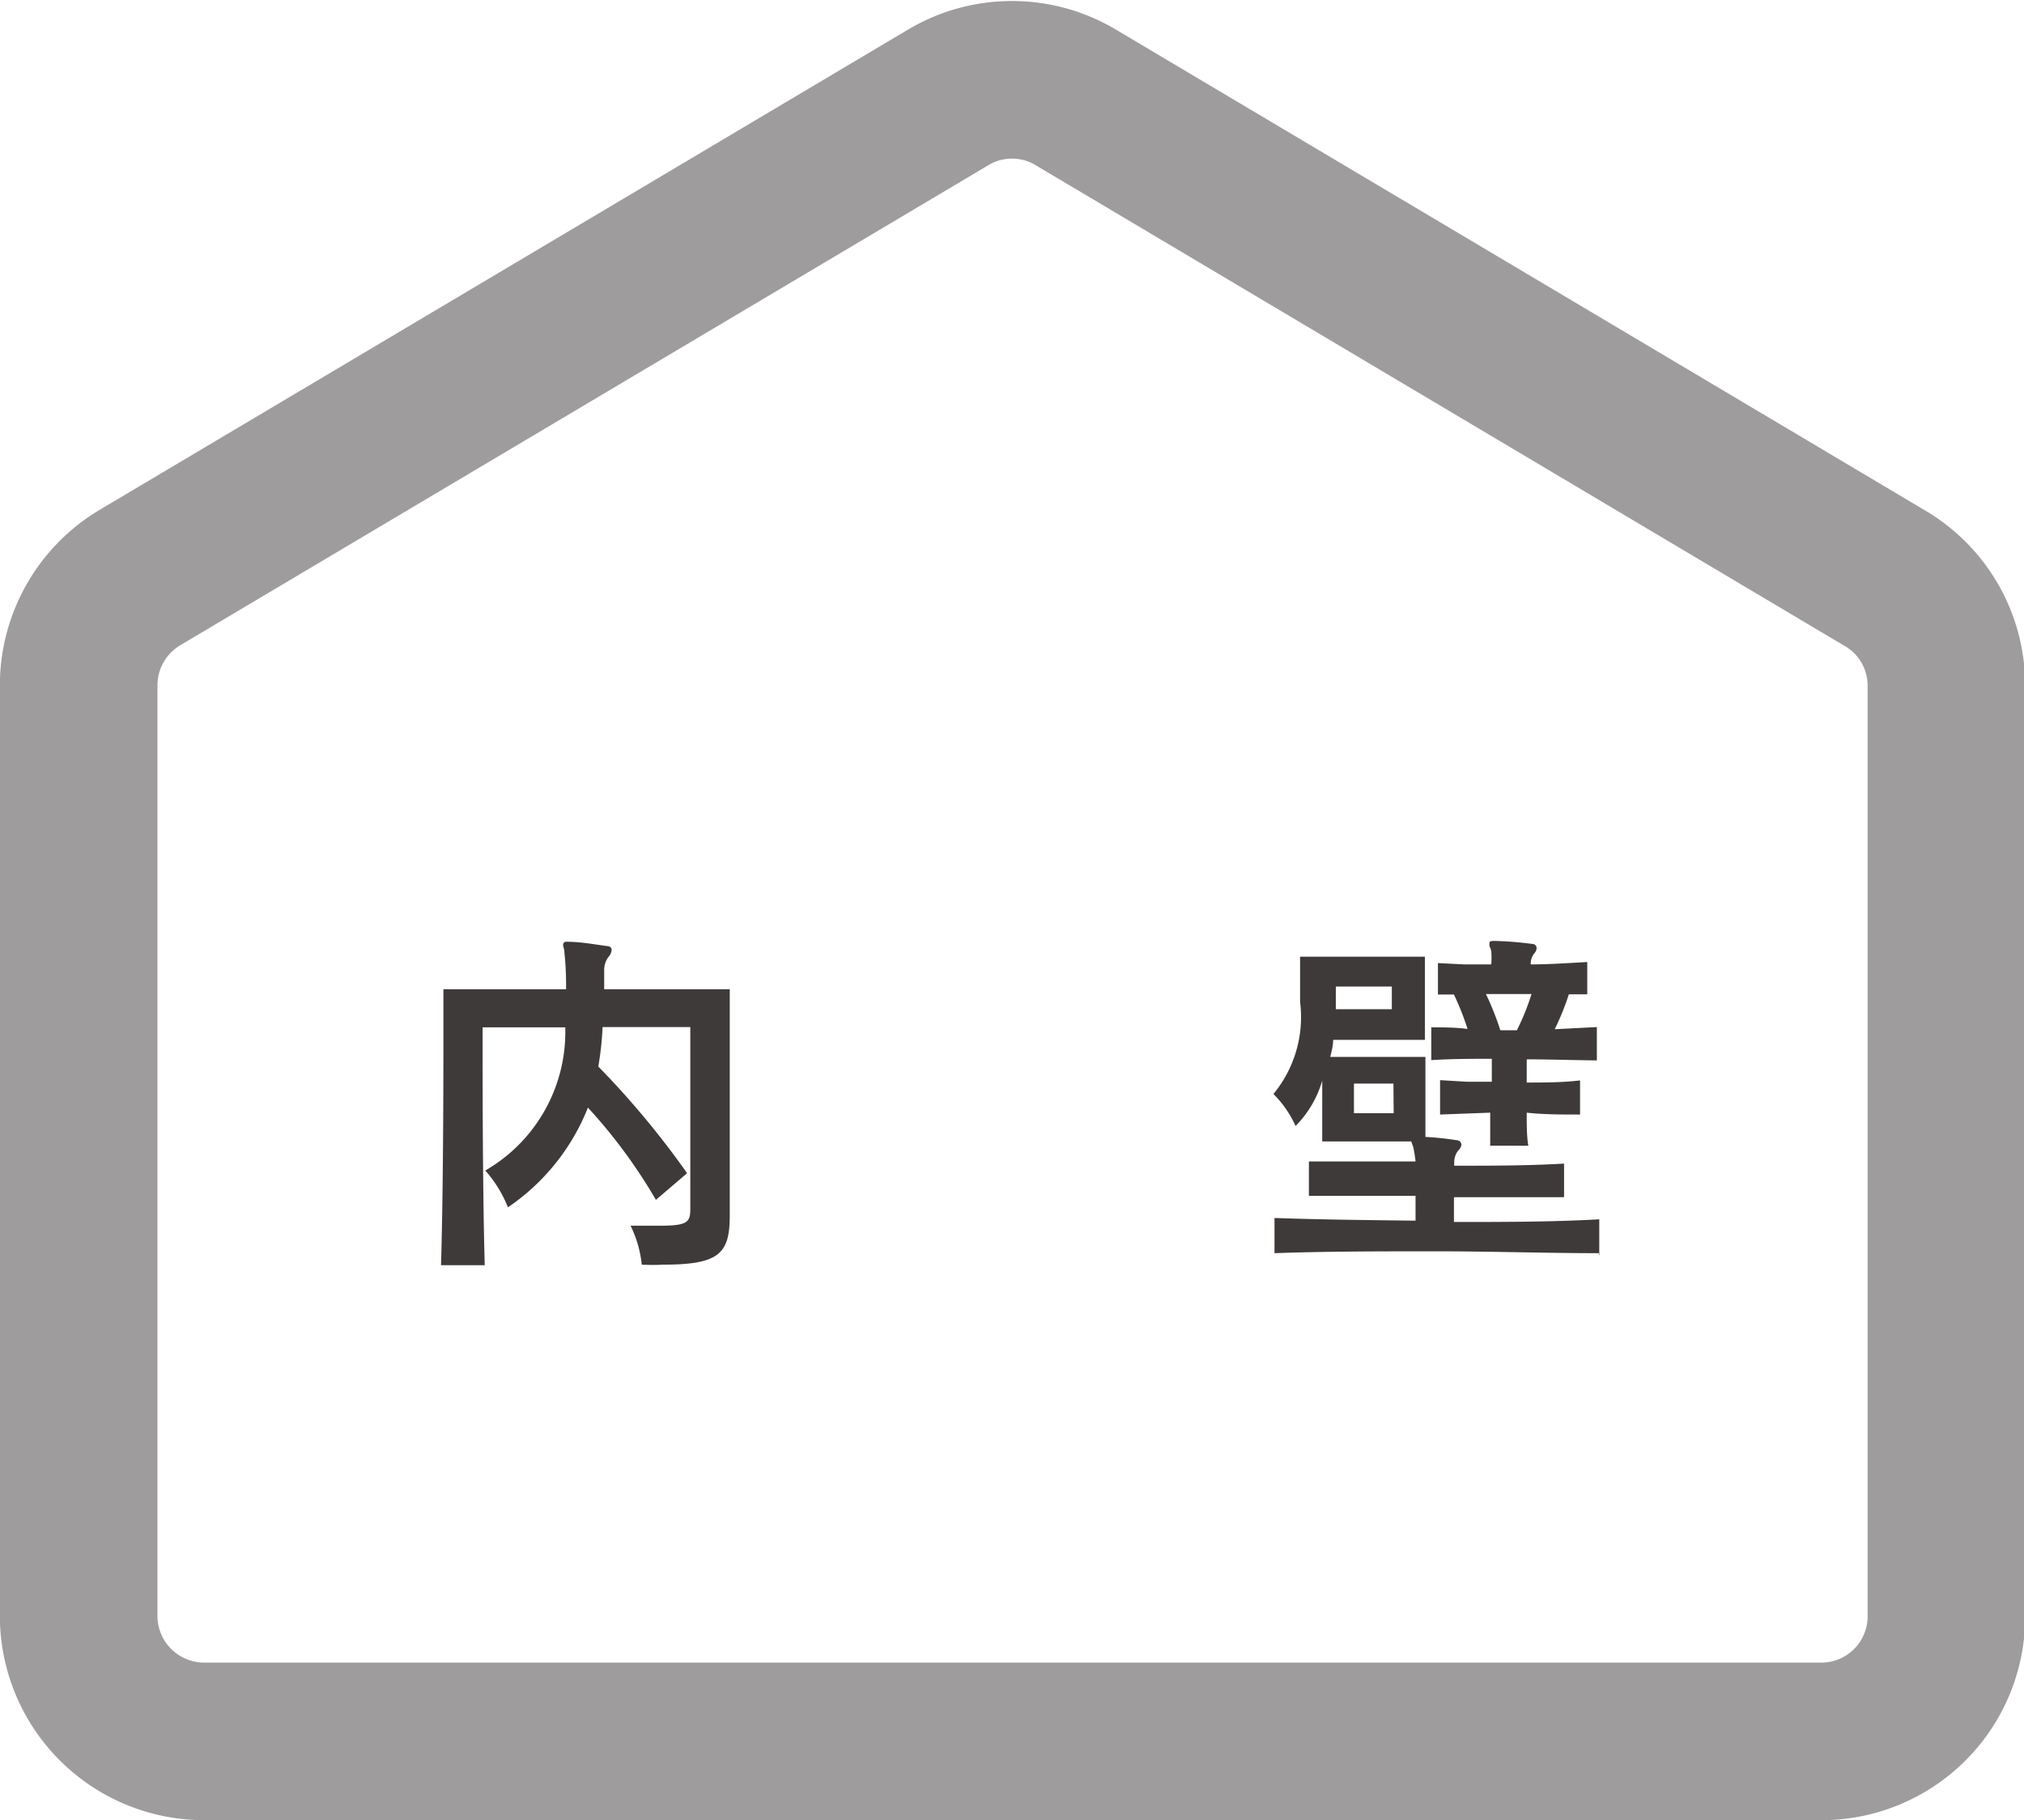<svg xmlns="http://www.w3.org/2000/svg" viewBox="0 0 75.91 68.27"><defs><style>.cls-1{fill:none;stroke:#9e9c9c;stroke-linecap:round;stroke-linejoin:round;stroke-width:5.91px;}.cls-2{fill:#3e3a39;}</style></defs><title>illust_spec_03_sp</title><g id="レイヤー_2" data-name="レイヤー 2"><g id="レイヤー_1-2" data-name="レイヤー 1"><path class="cls-1" d="M70.65,21.66l-30.29-18a4.67,4.67,0,0,0-4.81,0l-30.3,18a4.71,4.71,0,0,0-2.3,4V60.6a4.71,4.71,0,0,0,4.71,4.71H68.25A4.69,4.69,0,0,0,73,60.6V25.7A4.67,4.67,0,0,0,70.65,21.66Z"/><path class="cls-2" d="M24.88,47.43a7.77,7.77,0,0,1-.81,0,4.35,4.35,0,0,0-.42-1.46l1.09,0c1.07,0,1.15-.14,1.15-.65v-6.8H22.6A11.85,11.85,0,0,1,22.44,40a32.51,32.51,0,0,1,3.33,4L24.6,45a19.85,19.85,0,0,0-2.55-3.46,8.14,8.14,0,0,1-3,3.74,4.68,4.68,0,0,0-.85-1.38,6,6,0,0,0,3-5.37h-3.1v.7c0,1.53,0,5.33.08,8.22H16.54c.08-2.61.09-6.34.09-8.52V37.1h4.6a11.66,11.66,0,0,0-.06-1.36c0-.13-.05-.24-.05-.3a.11.11,0,0,1,.12-.12h0c.52,0,1,.09,1.51.16.14,0,.19.08.19.14a.44.44,0,0,1-.12.27.82.82,0,0,0-.16.46c0,.2,0,.46,0,.75h4.71v8.47C27.37,47,27,47.43,24.88,47.43Z"/><path class="cls-2" d="M60,47c-2,0-4.08-.07-6.14-.07s-4.12,0-6.06.07V45.68c1.71.06,3.49.08,5.29.1,0-.32,0-.64,0-.93-1.36,0-2.7,0-4,0V43.56l2,0c.66,0,1.34,0,2,0A5.08,5.08,0,0,0,53,43a1.6,1.6,0,0,1-.07-.19H49.59V40.53a4,4,0,0,1-1,1.7,4,4,0,0,0-.83-1.2,4.53,4.53,0,0,0,1-3.45v-1.7h4.68V39H50c0,.21-.06.44-.11.64h3.57v3a10.92,10.92,0,0,1,1.15.12c.13,0,.2.09.2.17a.35.35,0,0,1-.12.22.72.72,0,0,0-.15.42v.15c1.38,0,2.75,0,4.12-.08V44.9c-1.37,0-2.75,0-4.13,0v.93c1.82,0,3.67,0,5.45-.1v1.37Zm-7.8-10h-2.1v.85h2.1Zm.06,3.64H50.78v1.11h1.49Zm5-.9v.86c.65,0,1.34,0,2-.08v1.28c-.7,0-1.37,0-2-.07,0,.47,0,.91.06,1.24H55.89c0-.33,0-.78,0-1.24l-1.88.07V40.51l1,.06.94,0v-.86c-.75,0-1.52,0-2.27.05V38.53c.45,0,.9,0,1.36.06a10.17,10.17,0,0,0-.51-1.29l-.6,0V36.12l1,.05c.32,0,.64,0,1,0a3.23,3.23,0,0,0,0-.49.77.77,0,0,0-.07-.2c0-.06,0-.1,0-.12s0-.07.15-.07h.07a12.64,12.64,0,0,1,1.37.11c.13,0,.18.08.18.16a.31.31,0,0,1-.09.2.61.61,0,0,0-.13.41c.67,0,1.4-.05,2.12-.09v1.21l-.69,0a9.73,9.73,0,0,1-.53,1.31l1.58-.08v1.25C58.93,39.76,58.09,39.73,57.28,39.73Zm-1.53-2.46a10.7,10.7,0,0,1,.54,1.36h.62a9,9,0,0,0,.55-1.36Z"/></g></g></svg>